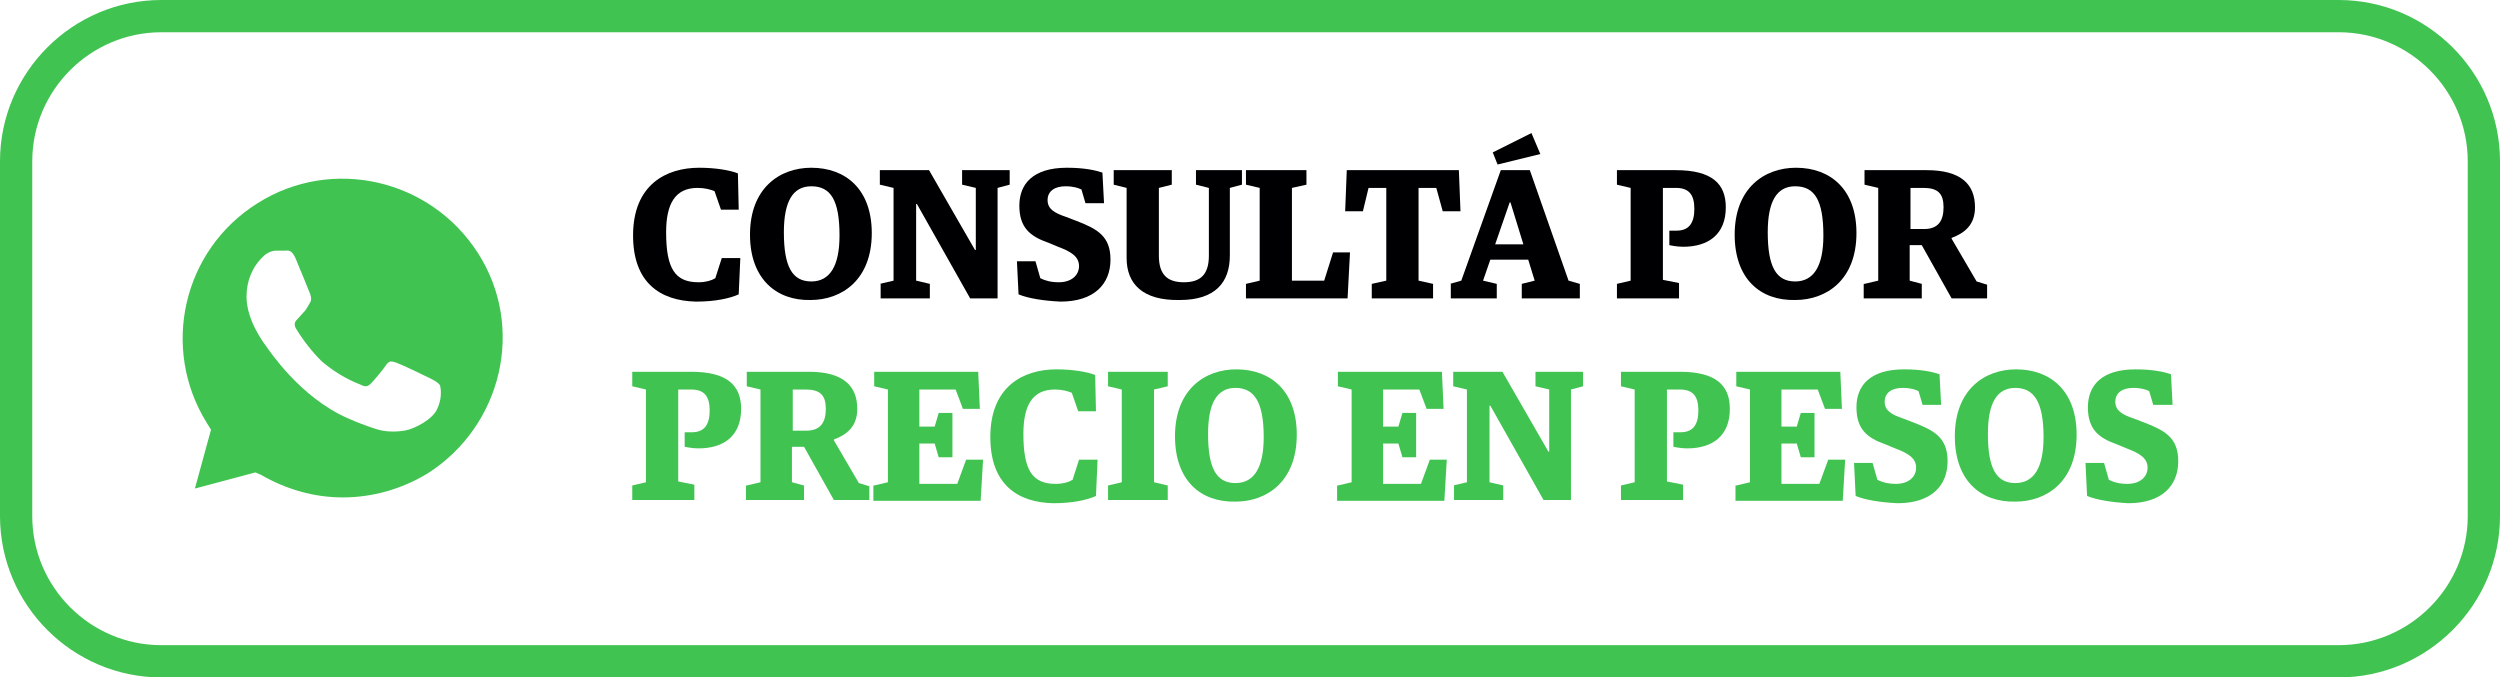 <?xml version="1.0" encoding="utf-8"?>
<!-- Generator: Adobe Illustrator 26.0.0, SVG Export Plug-In . SVG Version: 6.00 Build 0)  -->
<svg version="1.1" id="Capa_1" xmlns="http://www.w3.org/2000/svg" xmlns:xlink="http://www.w3.org/1999/xlink" x="0px" y="0px"
	 viewBox="0 0 310 84" style="enable-background:new 0 0 310 84;" xml:space="preserve">
<style type="text/css">
	.st0{fill:#40C351;}
	.st1{enable-background:new    ;}
	.st2{fill:#000002;}
	.st3{fill:none;}
</style>
<g id="Whatsapp" transform="translate(16 15.828)">
	<g id="Grupo_21" transform="translate(6.667 6.352)">
		<g id="Grupo_20" transform="translate(0 0)">
			<g id="Trazado_46">
				<path class="st0" d="M19.8,39.5L19.8,39.5c-3.5,0-7-1-10.1-2.8L9,36.4l-7.5,2l2-7.3L3,30.3C-2.8,21,0,8.8,9.3,3
					c9.2-5.8,21.4-3,27.3,6.2s3,21.4-6.2,27.3C27.1,38.5,23.5,39.5,19.8,39.5L19.8,39.5z M30.6,24.7c-0.6-0.3-3.5-1.7-4.1-1.9
					s-0.9-0.3-1.3,0.3s-1.5,1.9-1.9,2.3s-0.7,0.4-1.3,0.1c-1.8-0.7-3.4-1.7-4.8-2.9C16,21.4,14.9,20,14,18.5c-0.3-0.6,0-0.9,0.3-1.2
					c0.3-0.3,0.6-0.7,0.9-1c0.2-0.3,0.4-0.6,0.6-1c0.2-0.3,0.1-0.7,0-1c-0.1-0.3-1.3-3.2-1.8-4.4c-0.5-1.2-1-1-1.3-1
					c-0.3,0-0.7,0-1.1,0c-0.6,0-1.2,0.3-1.6,0.7c-1.4,1.3-2.1,3.1-2.1,5c0,2.9,2.1,5.7,2.4,6.1s4.2,6.4,10.2,9
					c1.1,0.5,2.2,0.9,3.4,1.3c1.2,0.4,2.5,0.4,3.7,0.2c1.1-0.2,3.5-1.4,4-2.8c0.4-0.9,0.5-1.9,0.3-2.8C31.6,25.2,31.2,25,30.6,24.7
					L30.6,24.7z"/>
			</g>
		</g>
	</g>
</g>
<g class="st1">
	<g>
		<path class="st2" d="M78.5,29.2c0-6.3,4.1-8.4,8.2-8.4c2,0,3.8,0.3,4.8,0.7l0.1,4.5h-2.2l-0.8-2.3c-0.5-0.2-1.2-0.4-2.1-0.4
			c-2.8,0-3.9,2-3.9,5.5c0,4.5,1.1,6.2,4,6.2c0.9,0,1.6-0.2,2.1-0.5l0.8-2.5h2.3l-0.2,4.5c-1.1,0.5-2.9,0.9-5.3,0.9
			C81.8,37.3,78.5,35,78.5,29.2z"/>
	</g>
	<g>
		<path class="st2" d="M93,29.1c0-5.8,3.7-8.3,7.6-8.3c4.3,0,7.5,2.7,7.5,8.1c0,5.8-3.7,8.3-7.6,8.3C96.3,37.3,93,34.6,93,29.1z
			 M104.1,29.2c0-4.4-1.1-6.1-3.5-6.1c-2.3,0-3.4,1.9-3.4,5.7c0,4.2,1,6.1,3.4,6.1C102.9,34.9,104.1,33,104.1,29.2z"/>
	</g>
	<g>
		<path class="st2" d="M109.1,35.2l1.7-0.4V23.3l-1.7-0.4v-1.8h6.1l5.7,9.9h0.1v-7.7l-1.7-0.4v-1.8h5.9v1.8l-1.5,0.4V37h-3.4
			l-6.6-11.7h-0.1v9.5l1.7,0.4V37h-6.1V35.2z"/>
	</g>
	<g>
		<path class="st2" d="M126.3,36.5l-0.2-4.1h2.3l0.6,2.1c0.6,0.3,1.3,0.5,2.3,0.5c1.6,0,2.5-0.9,2.5-2c0-1.2-1-1.8-2.6-2.4l-1.2-0.5
			c-2.3-0.8-3.6-1.9-3.6-4.6c0-2.7,1.7-4.7,5.9-4.7c2.1,0,3.5,0.3,4.4,0.6l0.2,3.8h-2.3l-0.5-1.7c-0.4-0.2-1-0.4-2-0.4
			c-1.3,0-2.2,0.6-2.2,1.7c0,1.1,0.8,1.6,2.3,2.1l1.3,0.5c2.6,1,4.2,1.9,4.2,4.8c0,3-2,5.2-6.2,5.2C129.4,37.3,127.5,37,126.3,36.5z
			"/>
	</g>
	<g>
		<path class="st2" d="M139.7,32v-8.7l-1.6-0.4v-1.8h7.2v1.8l-1.6,0.4v8.4c0,2.4,1.1,3.3,3.1,3.3c2,0,3.1-0.9,3.1-3.3v-8.4l-1.6-0.4
			v-1.8h5.7v1.8l-1.5,0.4v8.4c0,3.3-1.8,5.5-6.2,5.5C141.7,37.3,139.7,35.2,139.7,32z"/>
	</g>
	<g>
		<path class="st2" d="M154.5,35.2l1.7-0.4V23.3l-1.7-0.4v-1.8h7.5v1.8l-1.8,0.4v11.5h4l1.1-3.5h2.1l-0.3,5.7h-12.6V35.2z"/>
	</g>
	<g>
		<path class="st2" d="M170.1,35.2l1.8-0.4V23.3h-2.2l-0.7,2.9h-2.2l0.2-5.1h13.9l0.2,5.1h-2.2l-0.8-2.9h-2.2v11.5l1.8,0.4V37h-7.6
			V35.2z"/>
	</g>
	<g>
		<path class="st2" d="M179.8,35.2l1.4-0.4l4.9-13.7h3.6l4.8,13.7l1.4,0.4V37h-7.2v-1.8l1.6-0.4l-0.8-2.6h-4.7l-0.9,2.6l1.7,0.4V37
			h-5.7V35.2z M185.7,20.4l-0.6-1.5l4.8-2.4l1.1,2.6L185.7,20.4z M185.4,30.3h3.5l-1.6-5.2h-0.1L185.4,30.3z"/>
	</g>
	<g>
		<path class="st2" d="M200.5,35.2l1.7-0.4V23.3l-1.7-0.4v-1.8h7.3c4.5,0,6.2,1.7,6.2,4.6c0,3.4-2.2,4.9-5.3,4.9
			c-0.8,0-1.7-0.2-1.7-0.2v-1.8c0,0,0.5,0,0.9,0c1.5,0,2.2-0.9,2.2-2.7c0-1.8-0.7-2.6-2.3-2.6h-1.6v11.4l2,0.4V37h-7.7V35.2z"/>
	</g>
	<g>
		<path class="st2" d="M215.1,29.1c0-5.8,3.7-8.3,7.6-8.3c4.3,0,7.5,2.7,7.5,8.1c0,5.8-3.7,8.3-7.6,8.3
			C218.3,37.3,215.1,34.6,215.1,29.1z M226.1,29.2c0-4.4-1.1-6.1-3.5-6.1c-2.3,0-3.4,1.9-3.4,5.7c0,4.2,1,6.1,3.4,6.1
			C224.9,34.9,226.1,33,226.1,29.2z"/>
	</g>
	<g>
		<path class="st2" d="M231.2,35.2l1.7-0.4V23.3l-1.7-0.4v-1.8h7.7c4.2,0,6,1.7,6,4.6c0,2.2-1.3,3.2-2.9,3.8v0.1l3.1,5.3l1.3,0.4V37
			H242l-3.7-6.6h-1.5v4.4l1.5,0.4V37h-7.2V35.2z M238.6,28.4c1.8,0,2.4-1.1,2.4-2.7c0-1.7-0.7-2.4-2.5-2.4h-1.6v5.1H238.6z"/>
	</g>
</g>
<g class="st1">
	<g>
		<path class="st0" d="M78.4,60.2l1.7-0.4V48.3l-1.7-0.4v-1.8h7.3c4.5,0,6.2,1.7,6.2,4.6c0,3.4-2.2,4.9-5.3,4.9
			c-0.8,0-1.7-0.2-1.7-0.2v-1.8c0,0,0.5,0,0.9,0c1.5,0,2.2-0.9,2.2-2.7c0-1.8-0.7-2.6-2.3-2.6h-1.6v11.4l2,0.4V62h-7.7V60.2z"/>
	</g>
	<g>
		<path class="st0" d="M92.6,60.2l1.7-0.4V48.3l-1.7-0.4v-1.8h7.7c4.2,0,6,1.7,6,4.6c0,2.2-1.3,3.2-2.9,3.8v0.1l3.1,5.3l1.3,0.4V62
			h-4.4l-3.7-6.6h-1.5v4.4l1.5,0.4V62h-7.2V60.2z M100,53.4c1.8,0,2.4-1.1,2.4-2.7c0-1.7-0.7-2.4-2.5-2.4h-1.6v5.1H100z"/>
	</g>
	<g>
		<path class="st0" d="M108.4,60.2l1.7-0.4V48.3l-1.7-0.4v-1.8h12.9l0.2,4.6h-2.1l-0.9-2.4H114v4.6h1.9l0.5-1.7h1.7v5.5h-1.7
			l-0.5-1.7H114v5h4.7l1.1-3h2.1l-0.3,5.1h-13.3V60.2z"/>
	</g>
	<g>
		<path class="st0" d="M122.8,54.2c0-6.3,4.1-8.4,8.2-8.4c2,0,3.8,0.3,4.8,0.7l0.1,4.5h-2.2l-0.8-2.3c-0.5-0.2-1.2-0.4-2.1-0.4
			c-2.8,0-3.9,2-3.9,5.5c0,4.5,1.1,6.2,4,6.2c0.9,0,1.6-0.2,2.1-0.5l0.8-2.5h2.3l-0.2,4.5c-1.1,0.5-2.9,0.9-5.3,0.9
			C126.1,62.3,122.8,60,122.8,54.2z"/>
	</g>
	<g>
		<path class="st0" d="M137.4,60.2l1.7-0.4V48.3l-1.7-0.4v-1.8h7.4v1.8l-1.7,0.4v11.5l1.7,0.4V62h-7.4V60.2z"/>
	</g>
	<g>
		<path class="st0" d="M145.7,54.1c0-5.8,3.7-8.3,7.6-8.3c4.3,0,7.5,2.7,7.5,8.1c0,5.8-3.7,8.3-7.6,8.3
			C148.9,62.3,145.7,59.6,145.7,54.1z M156.7,54.2c0-4.4-1.2-6.1-3.5-6.1c-2.3,0-3.4,1.9-3.4,5.7c0,4.2,1,6.1,3.4,6.1
			C155.5,59.9,156.7,58,156.7,54.2z"/>
	</g>
	<g>
		<path class="st0" d="M165.9,60.2l1.7-0.4V48.3l-1.7-0.4v-1.8h12.9l0.2,4.6h-2.1l-0.9-2.4h-4.5v4.6h1.9l0.5-1.7h1.7v5.5h-1.7
			l-0.5-1.7h-1.9v5h4.7l1.1-3h2.1l-0.3,5.1h-13.3V60.2z"/>
	</g>
	<g>
		<path class="st0" d="M180.2,60.2l1.7-0.4V48.3l-1.7-0.4v-1.8h6.1L192,56h0.1v-7.7l-1.7-0.4v-1.8h5.9v1.8l-1.5,0.4V62h-3.4
			l-6.6-11.7h-0.1v9.5l1.7,0.4V62h-6.1V60.2z"/>
	</g>
	<g>
		<path class="st0" d="M201,60.2l1.7-0.4V48.3l-1.7-0.4v-1.8h7.3c4.5,0,6.2,1.7,6.2,4.6c0,3.4-2.2,4.9-5.3,4.9
			c-0.8,0-1.7-0.2-1.7-0.2v-1.8c0,0,0.5,0,0.9,0c1.5,0,2.2-0.9,2.2-2.7c0-1.8-0.7-2.6-2.3-2.6h-1.6v11.4l2,0.4V62H201V60.2z"/>
	</g>
	<g>
		<path class="st0" d="M215.3,60.2l1.7-0.4V48.3l-1.7-0.4v-1.8h12.9l0.2,4.6h-2.1l-0.9-2.4h-4.5v4.6h1.9l0.5-1.7h1.7v5.5h-1.7
			l-0.5-1.7h-1.9v5h4.7l1.1-3h2.1l-0.3,5.1h-13.3V60.2z"/>
	</g>
	<g>
		<path class="st0" d="M230.1,61.5l-0.2-4.1h2.3l0.6,2.1c0.6,0.3,1.3,0.5,2.3,0.5c1.6,0,2.5-0.9,2.5-2c0-1.2-1-1.8-2.6-2.4l-1.2-0.5
			c-2.3-0.8-3.6-1.9-3.6-4.6c0-2.7,1.7-4.7,5.9-4.7c2.1,0,3.5,0.3,4.4,0.6l0.2,3.8h-2.3l-0.5-1.7c-0.4-0.2-1-0.4-2-0.4
			c-1.3,0-2.2,0.6-2.2,1.7c0,1.1,0.8,1.6,2.3,2.1l1.3,0.5c2.6,1,4.2,1.9,4.2,4.8c0,3-2,5.2-6.2,5.2C233.2,62.3,231.3,62,230.1,61.5z
			"/>
	</g>
	<g>
		<path class="st0" d="M242.4,54.1c0-5.8,3.7-8.3,7.6-8.3c4.3,0,7.5,2.7,7.5,8.1c0,5.8-3.7,8.3-7.6,8.3
			C245.6,62.3,242.4,59.6,242.4,54.1z M253.4,54.2c0-4.4-1.2-6.1-3.5-6.1c-2.3,0-3.4,1.9-3.4,5.7c0,4.2,1,6.1,3.4,6.1
			C252.2,59.9,253.4,58,253.4,54.2z"/>
	</g>
	<g>
		<path class="st0" d="M258.8,61.5l-0.2-4.1h2.3l0.6,2.1c0.6,0.3,1.3,0.5,2.3,0.5c1.6,0,2.5-0.9,2.5-2c0-1.2-1-1.8-2.6-2.4l-1.2-0.5
			c-2.3-0.8-3.6-1.9-3.6-4.6c0-2.7,1.7-4.7,5.9-4.7c2.1,0,3.5,0.3,4.4,0.6l0.2,3.8H267l-0.5-1.7c-0.4-0.2-1-0.4-2-0.4
			c-1.3,0-2.2,0.6-2.2,1.7c0,1.1,0.8,1.6,2.3,2.1l1.3,0.5c2.6,1,4.2,1.9,4.2,4.8c0,3-2,5.2-6.2,5.2C262,62.3,260,62,258.8,61.5z"/>
	</g>
</g>
<g id="Rectángulo_108">
	<g>
		<path class="st3" d="M20,0h270c11,0,20,9,20,20v44c0,11-9,20-20,20H20C9,84,0,75,0,64V20C0,9,9,0,20,0z"/>
	</g>
	<g>
		<path class="st0" d="M290,84H20C9,84,0,75,0,64V20C0,9,9,0,20,0h270c11,0,20,9,20,20v44C310,75,301,84,290,84z M20,4
			C11.2,4,4,11.2,4,20v44c0,8.8,7.2,16,16,16h270c8.8,0,16-7.2,16-16V20c0-8.8-7.2-16-16-16H20z"/>
	</g>
</g>
</svg>
